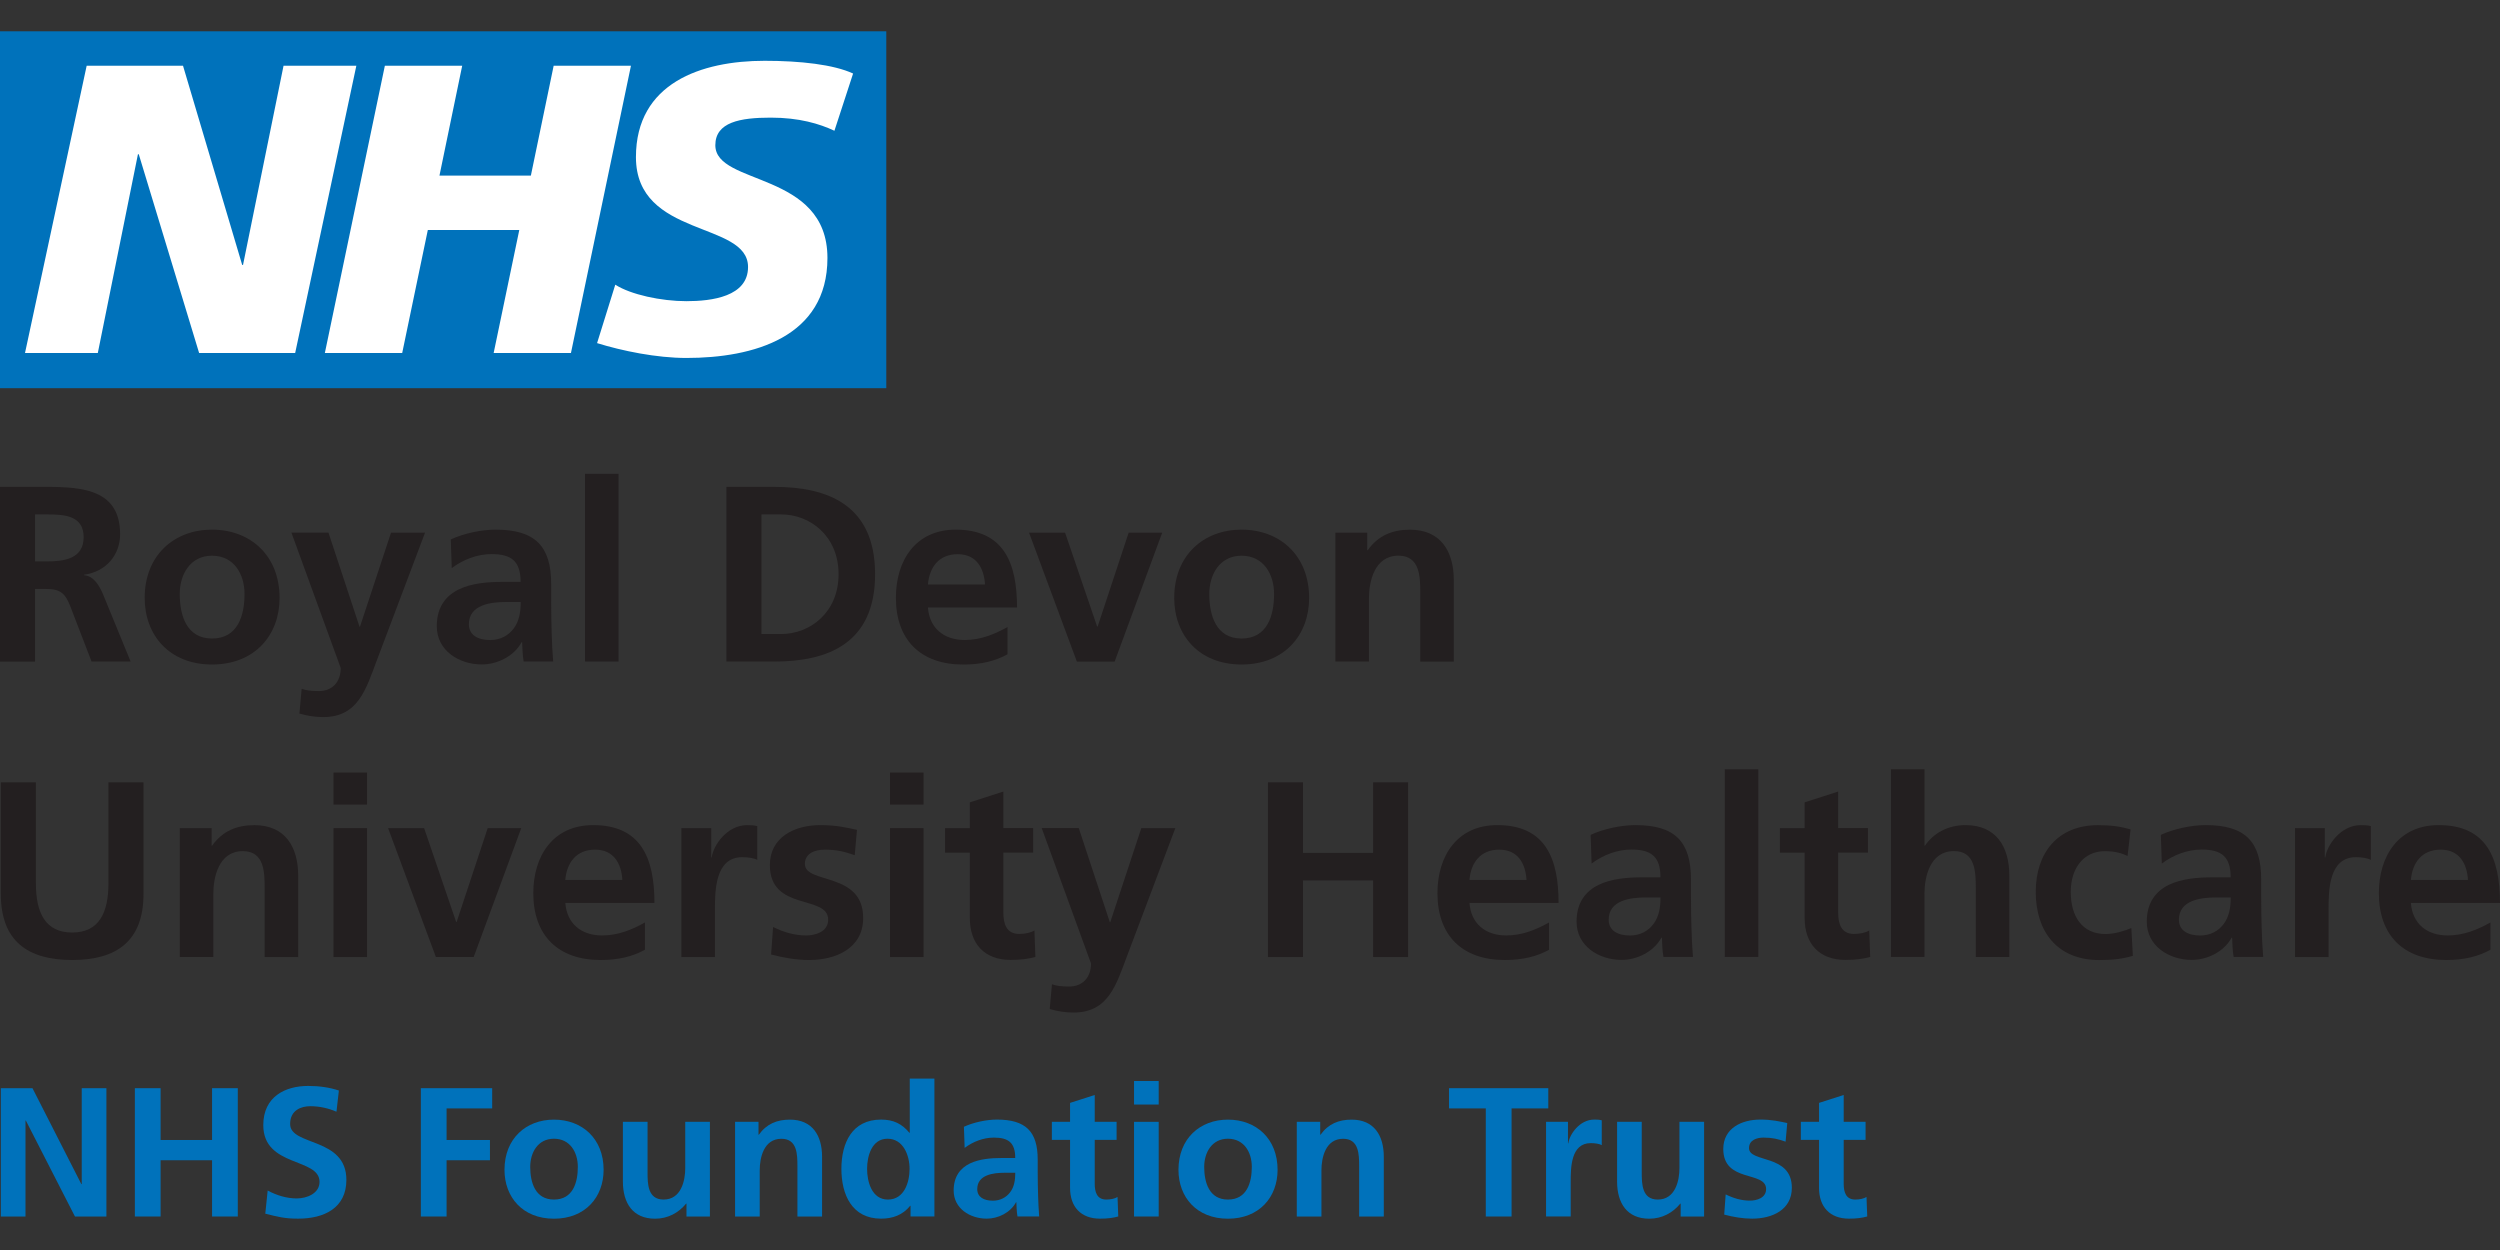 <?xml version="1.0" encoding="UTF-8"?>
<svg xmlns="http://www.w3.org/2000/svg" id="a" data-name="Layer 1" width="720" height="360" viewBox="0 0 512 256">
  <rect x="0" y="0" width="512" height="256" fill="#333333" stroke="none"/>
  <rect y="6.41" width="181.51" height="73.09" style="fill: #0072bb;"/>
  <polygon points="72.98 13.46 60.45 72.3 40.78 72.3 28.42 31.59 28.25 31.59 20.03 72.3 5.12 72.3 17.75 13.46 37.48 13.46 49.6 54.26 49.77 54.26 58.07 13.46 72.98 13.46" style="fill: #fff;"/>
  <polygon points="129.22 13.46 116.93 72.3 101.1 72.3 106.35 47.1 87.62 47.1 82.37 72.3 66.53 72.3 78.82 13.46 94.66 13.46 90 35.97 108.72 35.97 113.39 13.46 129.22 13.46" style="fill: #fff;"/>
  <path d="M174.71,15.07l-3.82,11.71c-3.05-1.43-7.2-2.69-13.04-2.69-6.26,0-11.35.92-11.35,5.65,0,8.34,22.96,5.23,22.96,23.09,0,16.26-15.17,20.48-28.89,20.48-6.1,0-13.13-1.44-18.29-3.04l3.73-11.97c3.13,2.03,9.4,3.38,14.57,3.38s12.62-.93,12.62-7c0-9.45-22.96-5.9-22.96-22.5,0-15.18,13.39-19.73,26.35-19.73,7.29,0,14.14.76,18.13,2.61" style="fill: #fff;"/>
  <g>
    <path d="M0,99.71h7.74c7.69,0,16.86-.26,16.86,9.69,0,4.2-2.82,7.69-7.38,8.3v.1c1.95.15,3.07,2.1,3.79,3.69l5.74,13.99h-8l-4.3-11.17c-1.03-2.67-1.95-3.69-4.97-3.69h-2.31v14.87H0v-35.78ZM7.18,114.98h2.36c3.54,0,7.59-.51,7.59-4.97s-4-4.66-7.59-4.66h-2.36v9.64Z" style="fill: #231f20;"/>
    <path d="M43.42,108.47c7.84,0,13.84,5.28,13.84,13.99,0,7.59-5.07,13.63-13.84,13.63s-13.79-6.05-13.79-13.63c0-8.72,6-13.99,13.79-13.99M43.42,130.77c5.28,0,6.66-4.71,6.66-9.12,0-4.05-2.15-7.84-6.66-7.84s-6.61,3.9-6.61,7.84c0,4.36,1.38,9.12,6.61,9.12" style="fill: #231f20;"/>
    <path d="M73.62,128.36h.1l6.36-19.27h6.97l-9.89,26.19c-2.21,5.84-3.79,11.58-10.97,11.58-1.64,0-3.28-.26-4.87-.72l.46-5.07c.87.31,1.85.46,3.54.46,2.77,0,4.46-1.9,4.46-4.72l-10.1-27.73h7.59l6.36,19.27Z" style="fill: #231f20;"/>
    <path d="M92.33,110.47c2.66-1.23,6.25-2,9.17-2,8.05,0,11.38,3.33,11.38,11.12v3.38c0,2.67.05,4.66.1,6.61.05,2,.15,3.84.31,5.89h-6.05c-.25-1.38-.25-3.13-.31-3.95h-.1c-1.59,2.92-5.02,4.56-8.15,4.56-4.66,0-9.23-2.82-9.23-7.84,0-3.95,1.9-6.25,4.51-7.53,2.61-1.28,6-1.54,8.87-1.54h3.79c0-4.26-1.9-5.69-5.95-5.69-2.92,0-5.84,1.13-8.15,2.87l-.2-5.89ZM100.38,131.08c2.1,0,3.74-.92,4.82-2.36,1.13-1.49,1.44-3.38,1.44-5.43h-2.97c-3.08,0-7.64.51-7.64,4.56,0,2.25,1.9,3.23,4.36,3.23" style="fill: #231f20;"/>
    <rect x="119.81" y="97.04" width="6.87" height="38.44" style="fill: #231f20;"/>
    <path d="M148.77,99.71h9.79c10.97,0,20.66,3.69,20.66,17.89s-9.69,17.89-20.66,17.89h-9.79v-35.78ZM155.95,129.85h4c6,0,11.79-4.46,11.79-12.25s-5.79-12.25-11.79-12.25h-4v24.5Z" style="fill: #231f20;"/>
    <path d="M206.34,134c-2.51,1.38-5.38,2.1-9.07,2.1-8.71,0-13.79-5.02-13.79-13.69,0-7.64,4.05-13.94,12.25-13.94,9.79,0,12.56,6.72,12.56,15.94h-18.25c.31,4.25,3.28,6.66,7.54,6.66,3.33,0,6.2-1.23,8.76-2.66v5.59ZM201.73,119.7c-.2-3.33-1.74-6.2-5.59-6.2s-5.79,2.66-6.1,6.2h11.69Z" style="fill: #231f20;"/>
    <polygon points="210.75 109.09 218.13 109.09 224.69 128.31 224.8 128.31 231.15 109.09 238.02 109.09 228.28 135.49 220.54 135.49 210.75 109.09" style="fill: #231f20;"/>
    <path d="M254.27,108.47c7.84,0,13.84,5.28,13.84,13.99,0,7.59-5.07,13.63-13.84,13.63s-13.79-6.05-13.79-13.63c0-8.72,6-13.99,13.79-13.99M254.27,130.77c5.28,0,6.66-4.71,6.66-9.12,0-4.05-2.15-7.84-6.66-7.84s-6.61,3.9-6.61,7.84c0,4.36,1.38,9.12,6.61,9.12" style="fill: #231f20;"/>
    <path d="M273.5,109.09h6.51v3.59h.1c2.15-3.02,5.07-4.2,8.66-4.2,6.26,0,8.97,4.41,8.97,10.35v16.66h-6.87v-14.1c0-3.23-.05-7.59-4.46-7.59-4.97,0-6.05,5.38-6.05,8.76v12.92h-6.87v-26.4Z" style="fill: #231f20;"/>
  </g>
  <g>
    <path d="M.17,160.22h7.18v20.66c0,6.1,1.95,10.1,7.43,10.1s7.43-4,7.43-10.1v-20.66h7.18v22.86c0,9.59-5.43,13.53-14.61,13.53S.17,192.67.17,183.08v-22.86Z" style="fill: #231f20;"/>
    <path d="M36.83,169.6h6.51v3.59h.1c2.15-3.02,5.07-4.2,8.66-4.2,6.26,0,8.97,4.41,8.97,10.35v16.66h-6.87v-14.1c0-3.23-.05-7.59-4.46-7.59-4.97,0-6.05,5.38-6.05,8.76v12.92h-6.87v-26.4Z" style="fill: #231f20;"/>
    <path d="M68.3,158.22h6.87v6.56h-6.87v-6.56ZM68.3,169.6h6.87v26.4h-6.87v-26.4Z" style="fill: #231f20;"/>
    <polygon points="79.48 169.6 86.86 169.6 93.42 188.82 93.52 188.82 99.88 169.6 106.75 169.6 97.01 196 89.27 196 79.48 169.6" style="fill: #231f20;"/>
    <path d="M132.08,194.51c-2.51,1.38-5.38,2.1-9.07,2.1-8.71,0-13.79-5.02-13.79-13.69,0-7.64,4.05-13.94,12.25-13.94,9.79,0,12.56,6.72,12.56,15.94h-18.25c.31,4.25,3.28,6.66,7.54,6.66,3.33,0,6.2-1.23,8.76-2.66v5.59ZM127.46,180.21c-.2-3.33-1.74-6.2-5.59-6.2s-5.79,2.66-6.1,6.2h11.69Z" style="fill: #231f20;"/>
    <path d="M139.56,169.6h6.1v6h.1c.31-2.46,3.13-6.61,7.23-6.61.67,0,1.38,0,2.1.2v6.92c-.62-.36-1.85-.56-3.08-.56-5.59,0-5.59,6.97-5.59,10.77v9.69h-6.87v-26.4Z" style="fill: #231f20;"/>
    <path d="M175.04,175.14c-2.1-.72-3.64-1.13-6.15-1.13-1.85,0-4.05.67-4.05,2.92,0,4.2,11.94,1.54,11.94,11.07,0,6.15-5.49,8.61-11.07,8.61-2.61,0-5.28-.46-7.79-1.13l.41-5.64c2.15,1.08,4.41,1.74,6.77,1.74,1.74,0,4.51-.67,4.51-3.23,0-5.18-11.94-1.64-11.94-11.17,0-5.69,4.97-8.2,10.36-8.2,3.23,0,5.33.51,7.48.97l-.46,5.18Z" style="fill: #231f20;"/>
    <path d="M182.27,158.22h6.87v6.56h-6.87v-6.56ZM182.27,169.6h6.87v26.4h-6.87v-26.4Z" style="fill: #231f20;"/>
    <path d="M198.62,174.62h-5.07v-5.02h5.07v-5.28l6.87-2.21v7.48h6.1v5.02h-6.1v12.3c0,2.26.61,4.36,3.23,4.36,1.23,0,2.41-.26,3.13-.72l.2,5.43c-1.44.41-3.02.61-5.08.61-5.38,0-8.35-3.33-8.35-8.56v-13.43Z" style="fill: #231f20;"/>
    <path d="M227.28,188.87h.1l6.36-19.27h6.97l-9.89,26.19c-2.21,5.84-3.79,11.58-10.97,11.58-1.64,0-3.28-.26-4.87-.72l.46-5.07c.87.31,1.85.46,3.54.46,2.77,0,4.46-1.9,4.46-4.72l-10.1-27.73h7.59l6.36,19.27Z" style="fill: #231f20;"/>
    <polygon points="259.68 160.22 266.85 160.22 266.85 174.67 281.21 174.67 281.21 160.22 288.38 160.22 288.38 196 281.21 196 281.21 180.31 266.85 180.31 266.85 196 259.68 196 259.68 160.22" style="fill: #231f20;"/>
    <path d="M317.25,194.51c-2.51,1.38-5.38,2.1-9.07,2.1-8.72,0-13.79-5.02-13.79-13.69,0-7.64,4.05-13.94,12.25-13.94,9.79,0,12.56,6.72,12.56,15.94h-18.25c.31,4.25,3.28,6.66,7.53,6.66,3.33,0,6.2-1.23,8.76-2.66v5.59ZM312.63,180.21c-.2-3.33-1.74-6.2-5.59-6.2s-5.79,2.66-6.1,6.2h11.69Z" style="fill: #231f20;"/>
    <path d="M325.76,170.98c2.66-1.23,6.25-2,9.17-2,8.05,0,11.38,3.33,11.38,11.12v3.38c0,2.67.05,4.66.1,6.61.05,2,.15,3.84.31,5.89h-6.05c-.26-1.38-.26-3.13-.31-3.95h-.1c-1.59,2.92-5.02,4.56-8.15,4.56-4.66,0-9.23-2.82-9.23-7.84,0-3.95,1.9-6.25,4.51-7.53,2.62-1.28,6-1.54,8.87-1.54h3.8c0-4.26-1.9-5.69-5.95-5.69-2.92,0-5.85,1.13-8.15,2.87l-.2-5.89ZM333.81,191.59c2.1,0,3.74-.92,4.82-2.36,1.13-1.49,1.44-3.38,1.44-5.43h-2.97c-3.08,0-7.64.51-7.64,4.56,0,2.25,1.9,3.23,4.36,3.23" style="fill: #231f20;"/>
    <rect x="353.23" y="157.55" width="6.87" height="38.44" style="fill: #231f20;"/>
    <path d="M369.59,174.62h-5.07v-5.02h5.07v-5.28l6.87-2.21v7.48h6.1v5.02h-6.1v12.3c0,2.26.61,4.36,3.23,4.36,1.23,0,2.41-.26,3.13-.72l.2,5.43c-1.44.41-3.02.61-5.08.61-5.38,0-8.35-3.33-8.35-8.56v-13.43Z" style="fill: #231f20;"/>
    <path d="M387.27,157.55h6.87v15.63h.1c1.74-2.56,4.71-4.2,8.3-4.2,6.25,0,8.97,4.41,8.97,10.35v16.66h-6.87v-14.1c0-3.23-.05-7.59-4.46-7.59-4.97,0-6.05,5.38-6.05,8.76v12.92h-6.87v-38.44Z" style="fill: #231f20;"/>
    <path d="M435.72,175.29c-1.23-.56-2.56-.97-4.66-.97-4.25,0-6.97,3.38-6.97,8.36s2.31,8.61,7.13,8.61c1.95,0,4.1-.72,5.28-1.23l.31,5.69c-2,.61-4.05.87-6.87.87-8.66,0-13.02-5.89-13.02-13.94s4.51-13.69,12.76-13.69c2.77,0,4.77.31,6.66.87l-.61,5.43Z" style="fill: #231f20;"/>
    <path d="M442.54,170.98c2.66-1.23,6.25-2,9.17-2,8.05,0,11.38,3.33,11.38,11.12v3.38c0,2.67.05,4.66.1,6.61.05,2,.15,3.84.31,5.89h-6.05c-.26-1.38-.26-3.13-.31-3.95h-.1c-1.59,2.92-5.02,4.56-8.15,4.56-4.66,0-9.23-2.82-9.23-7.84,0-3.95,1.9-6.25,4.51-7.53,2.62-1.28,6-1.54,8.87-1.54h3.8c0-4.26-1.9-5.69-5.95-5.69-2.92,0-5.85,1.13-8.15,2.87l-.2-5.89ZM450.59,191.59c2.1,0,3.74-.92,4.82-2.36,1.13-1.49,1.44-3.38,1.44-5.43h-2.97c-3.08,0-7.64.51-7.64,4.56,0,2.25,1.9,3.23,4.36,3.23" style="fill: #231f20;"/>
    <path d="M470.02,169.6h6.1v6h.1c.31-2.46,3.13-6.61,7.23-6.61.66,0,1.38,0,2.1.2v6.92c-.61-.36-1.85-.56-3.07-.56-5.59,0-5.59,6.97-5.59,10.77v9.69h-6.87v-26.4Z" style="fill: #231f20;"/>
    <path d="M510.05,194.51c-2.51,1.38-5.38,2.1-9.07,2.1-8.72,0-13.79-5.02-13.79-13.69,0-7.64,4.05-13.94,12.25-13.94,9.79,0,12.56,6.72,12.56,15.94h-18.25c.31,4.25,3.28,6.66,7.53,6.66,3.33,0,6.2-1.23,8.76-2.66v5.59ZM505.44,180.21c-.2-3.33-1.74-6.2-5.59-6.2s-5.79,2.66-6.1,6.2h11.69Z" style="fill: #231f20;"/>
  </g>
  <g>
    <polygon points=".17 222.86 6.65 222.86 16.66 242.51 16.74 242.51 16.74 222.86 21.79 222.86 21.79 249.14 15.35 249.14 5.29 229.48 5.22 229.48 5.22 249.14 .17 249.14 .17 222.86" style="fill: #0072bb;"/>
    <polygon points="27.62 222.86 32.89 222.86 32.89 233.47 43.43 233.47 43.43 222.86 48.7 222.86 48.7 249.14 43.43 249.14 43.43 237.62 32.89 237.62 32.89 249.14 27.62 249.14 27.62 222.86" style="fill: #0072bb;"/>
    <path d="M68.91,227.68c-1.66-.72-3.5-1.13-5.35-1.13s-4.14.79-4.14,3.65c0,4.56,11.52,2.63,11.52,11.44,0,5.76-4.56,7.94-9.87,7.94-2.86,0-4.14-.38-6.74-1.02l.49-4.74c1.81.98,3.88,1.62,5.95,1.62s4.67-1.02,4.67-3.39c0-5.01-11.52-2.94-11.52-11.63,0-5.87,4.56-8.02,9.19-8.02,2.26,0,4.37.3,6.29.94l-.49,4.33Z" style="fill: #0072bb;"/>
    <polygon points="86.19 222.86 100.8 222.86 100.8 227 91.46 227 91.46 233.47 100.34 233.47 100.34 237.62 91.46 237.62 91.46 249.14 86.19 249.14 86.19 222.86" style="fill: #0072bb;"/>
    <path d="M113.45,229.3c5.76,0,10.17,3.88,10.17,10.28,0,5.57-3.73,10.01-10.17,10.01s-10.13-4.44-10.13-10.01c0-6.4,4.41-10.28,10.13-10.28M113.45,245.67c3.88,0,4.89-3.46,4.89-6.7,0-2.97-1.58-5.76-4.89-5.76s-4.86,2.86-4.86,5.76c0,3.2,1.02,6.7,4.86,6.7" style="fill: #0072bb;"/>
    <path d="M145.37,249.14h-4.78v-2.64h-.07c-1.54,1.88-3.73,3.09-6.36,3.09-4.59,0-6.59-3.24-6.59-7.6v-12.24h5.05v10.35c0,2.37.04,5.57,3.28,5.57,3.65,0,4.44-3.95,4.44-6.44v-9.49h5.05v19.39Z" style="fill: #0072bb;"/>
    <path d="M150.56,229.75h4.78v2.64h.07c1.58-2.22,3.73-3.09,6.36-3.09,4.59,0,6.59,3.24,6.59,7.6v12.24h-5.05v-10.35c0-2.37-.04-5.57-3.28-5.57-3.65,0-4.44,3.95-4.44,6.44v9.49h-5.05v-19.39Z" style="fill: #0072bb;"/>
    <path d="M186.47,246.95h-.07c-1.51,1.88-3.58,2.63-5.95,2.63-5.95,0-8.13-4.89-8.13-10.2s2.18-10.09,8.13-10.09c2.52,0,4.29.87,5.8,2.71h.07v-11.11h5.05v28.24h-4.89v-2.18ZM181.84,245.67c3.35,0,4.44-3.54,4.44-6.29s-1.28-6.17-4.52-6.17-4.18,3.58-4.18,6.17.94,6.29,4.26,6.29" style="fill: #0072bb;"/>
    <path d="M197.42,230.76c1.96-.9,4.59-1.47,6.74-1.47,5.91,0,8.36,2.45,8.36,8.17v2.48c0,1.96.04,3.43.08,4.86.04,1.47.11,2.82.22,4.33h-4.44c-.19-1.02-.19-2.3-.23-2.9h-.07c-1.17,2.15-3.69,3.35-5.99,3.35-3.42,0-6.78-2.07-6.78-5.76,0-2.9,1.39-4.59,3.31-5.53,1.92-.94,4.41-1.13,6.51-1.13h2.79c0-3.13-1.39-4.18-4.37-4.18-2.15,0-4.29.83-5.99,2.11l-.15-4.33ZM203.34,245.9c1.54,0,2.75-.68,3.54-1.73.83-1.09,1.05-2.48,1.05-3.99h-2.18c-2.26,0-5.61.38-5.61,3.35,0,1.66,1.39,2.37,3.2,2.37" style="fill: #0072bb;"/>
    <path d="M219.15,233.44h-3.73v-3.69h3.73v-3.88l5.05-1.62v5.5h4.48v3.69h-4.48v9.03c0,1.66.45,3.2,2.37,3.2.9,0,1.77-.19,2.3-.53l.15,3.99c-1.05.3-2.22.45-3.73.45-3.95,0-6.14-2.45-6.14-6.29v-9.86Z" style="fill: #0072bb;"/>
    <path d="M232.25,221.39h5.05v4.82h-5.05v-4.82ZM232.25,229.75h5.05v19.39h-5.05v-19.39Z" style="fill: #0072bb;"/>
    <path d="M251.48,229.3c5.76,0,10.17,3.88,10.17,10.28,0,5.57-3.73,10.01-10.17,10.01s-10.13-4.44-10.13-10.01c0-6.4,4.41-10.28,10.13-10.28M251.48,245.67c3.88,0,4.89-3.46,4.89-6.7,0-2.97-1.58-5.76-4.89-5.76s-4.86,2.86-4.86,5.76c0,3.2,1.02,6.7,4.86,6.7" style="fill: #0072bb;"/>
    <path d="M265.6,229.75h4.78v2.64h.07c1.58-2.22,3.73-3.09,6.36-3.09,4.59,0,6.59,3.24,6.59,7.6v12.24h-5.05v-10.35c0-2.37-.04-5.57-3.28-5.57-3.65,0-4.44,3.95-4.44,6.44v9.49h-5.05v-19.39Z" style="fill: #0072bb;"/>
    <polygon points="304.29 227 296.76 227 296.76 222.86 317.09 222.86 317.09 227 309.57 227 309.57 249.14 304.29 249.14 304.29 227" style="fill: #0072bb;"/>
    <path d="M316.64,229.75h4.48v4.4h.07c.23-1.81,2.3-4.86,5.31-4.86.49,0,1.02,0,1.54.15v5.08c-.45-.26-1.36-.41-2.26-.41-4.1,0-4.1,5.12-4.1,7.91v7.11h-5.05v-19.39Z" style="fill: #0072bb;"/>
    <path d="M348.98,249.14h-4.78v-2.64h-.07c-1.54,1.88-3.73,3.09-6.36,3.09-4.59,0-6.59-3.24-6.59-7.6v-12.24h5.05v10.35c0,2.37.04,5.57,3.28,5.57,3.65,0,4.44-3.95,4.44-6.44v-9.49h5.05v19.39Z" style="fill: #0072bb;"/>
    <path d="M365.69,233.81c-1.54-.53-2.67-.83-4.52-.83-1.36,0-2.97.49-2.97,2.15,0,3.09,8.77,1.13,8.77,8.13,0,4.52-4.03,6.32-8.13,6.32-1.92,0-3.88-.34-5.72-.83l.3-4.14c1.58.79,3.24,1.28,4.97,1.28,1.28,0,3.31-.49,3.31-2.37,0-3.8-8.77-1.2-8.77-8.21,0-4.18,3.65-6.02,7.6-6.02,2.37,0,3.92.38,5.5.71l-.34,3.8Z" style="fill: #0072bb;"/>
    <path d="M372.54,233.44h-3.73v-3.69h3.73v-3.88l5.05-1.62v5.5h4.48v3.69h-4.48v9.03c0,1.66.45,3.2,2.37,3.2.9,0,1.77-.19,2.3-.53l.15,3.99c-1.05.3-2.22.45-3.73.45-3.95,0-6.14-2.45-6.14-6.29v-9.86Z" style="fill: #0072bb;"/>
  </g>
</svg>

